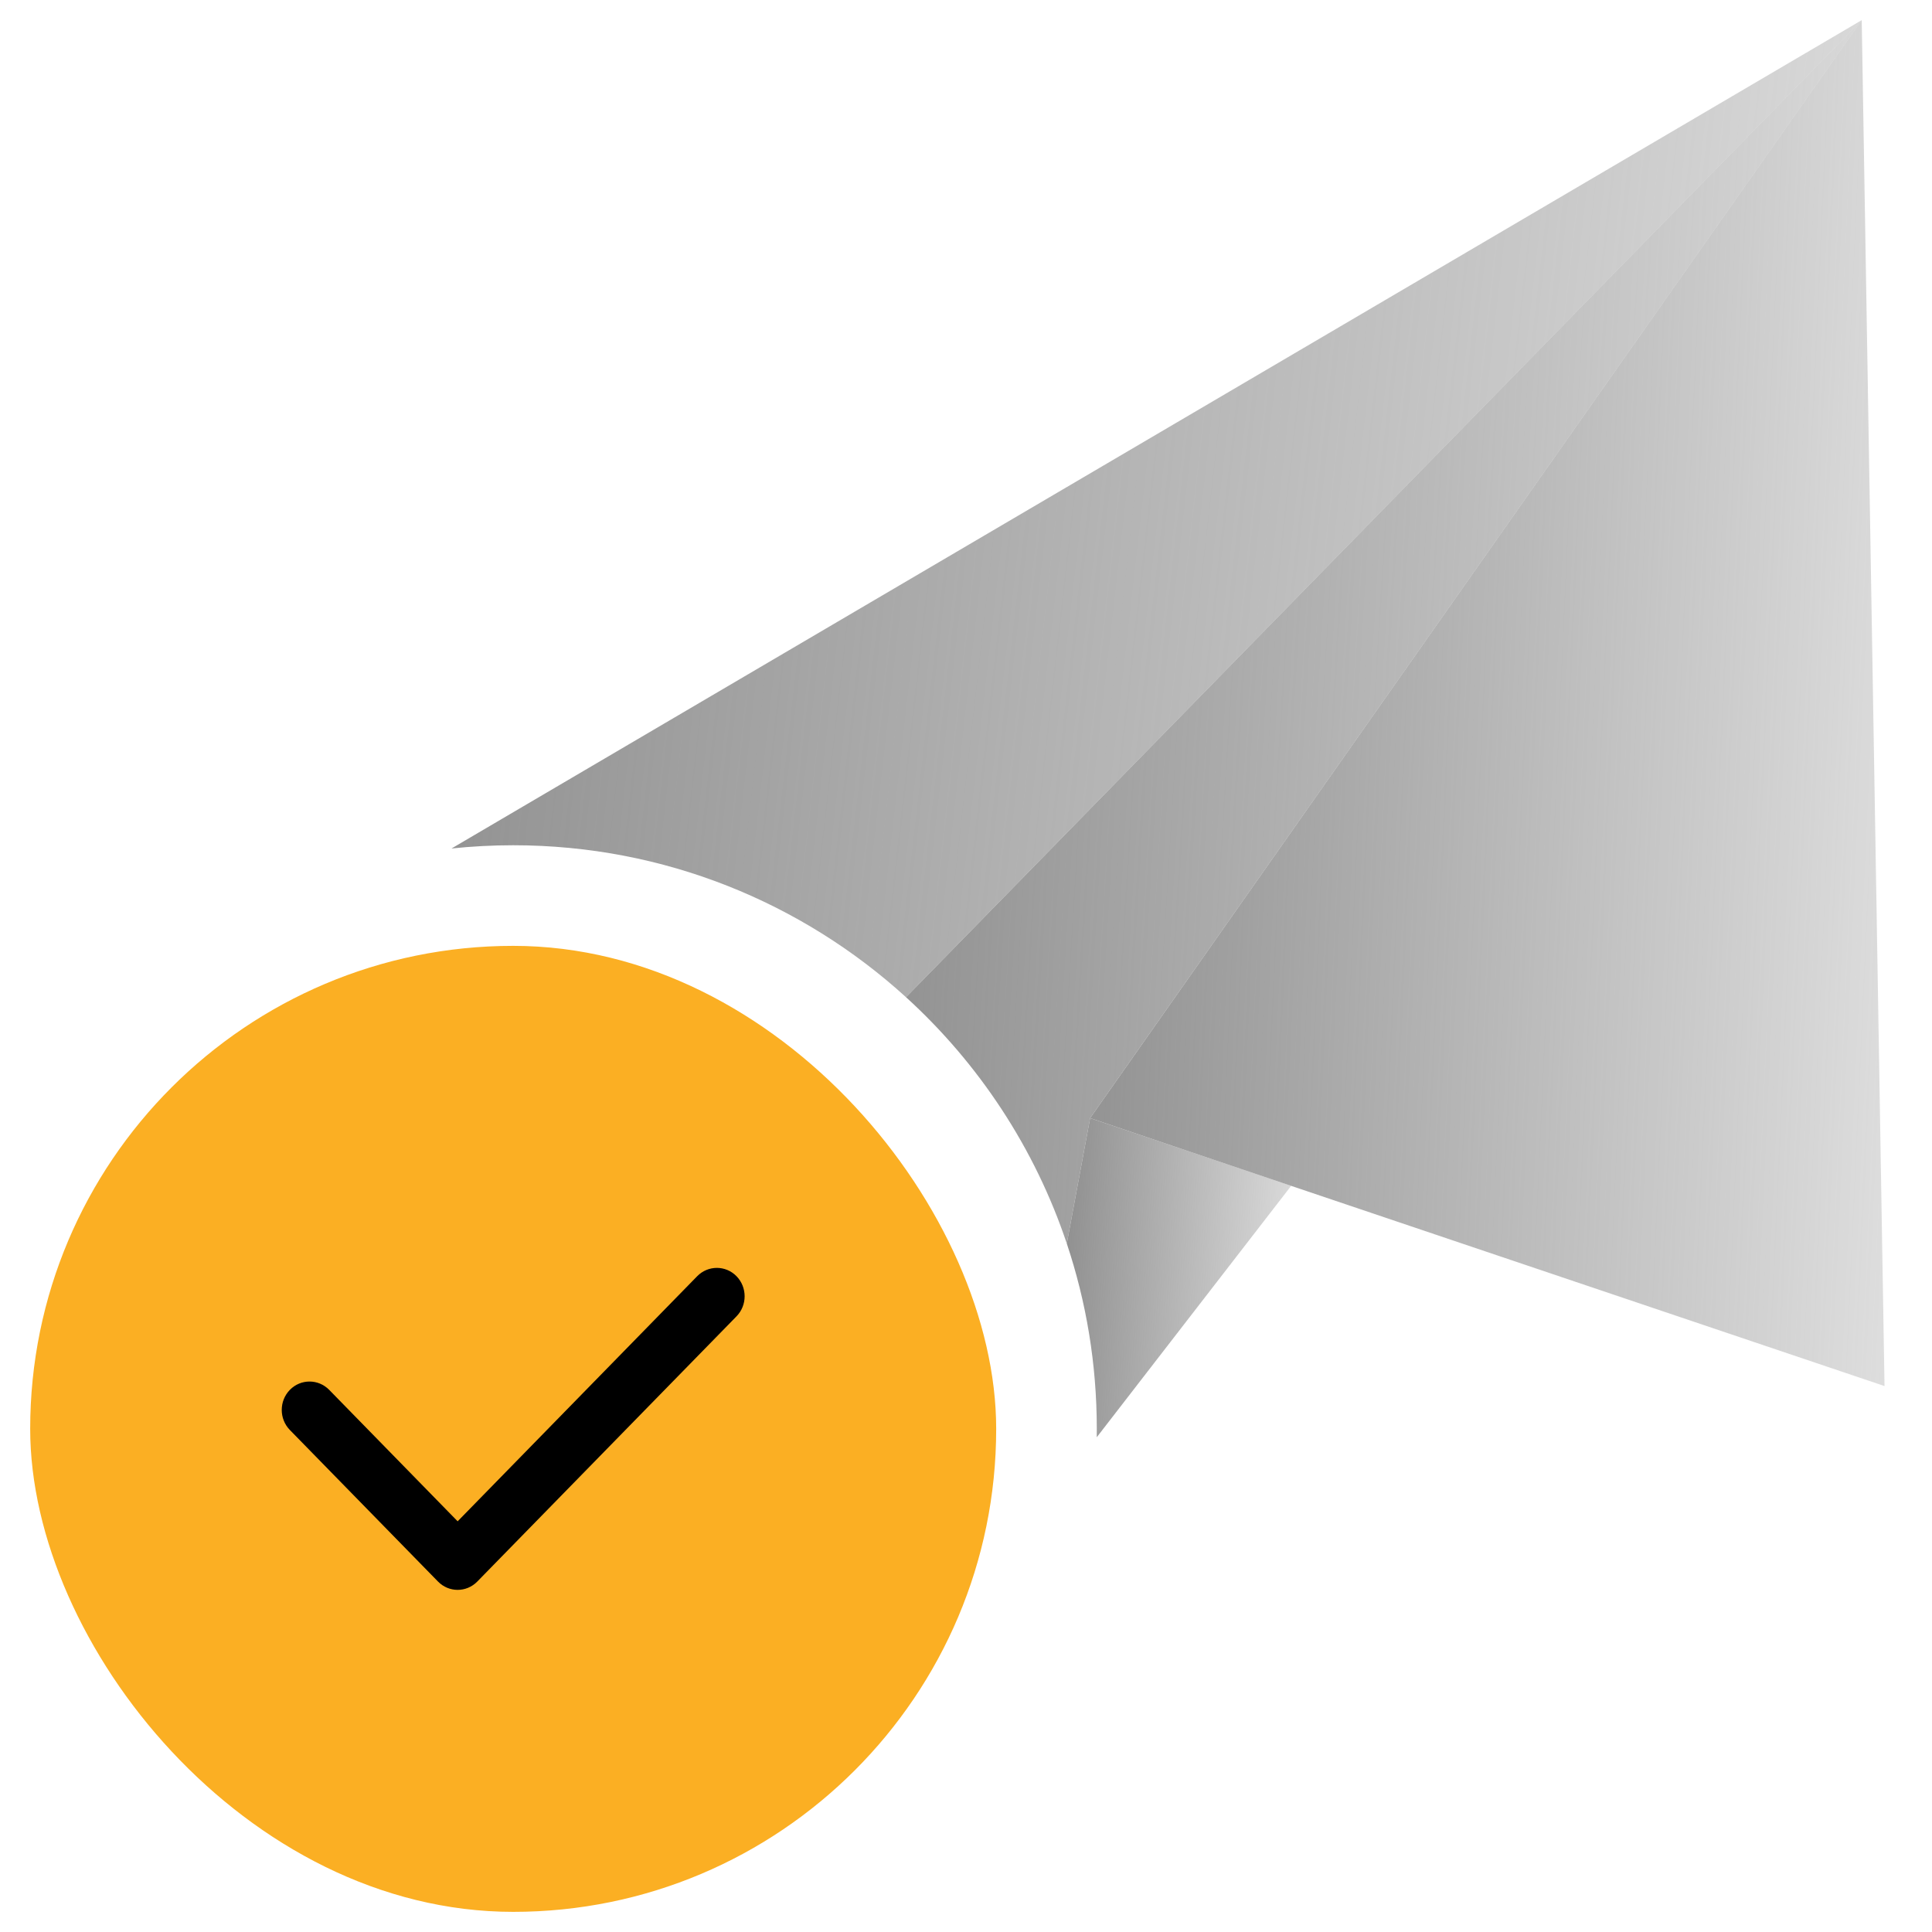 <svg width="40" height="40" viewBox="0 0 40 40" fill="none" xmlns="http://www.w3.org/2000/svg">
<g clip-path="url(#clip0_889_728)">
<path d="M38.545 0.417L39.017 28.697L26.732 24.552L22.57 23.149L38.545 0.417Z" fill="url(#paint0_linear_889_728)"/>
<rect x="0.625" y="19.583" width="20" height="20" rx="10" fill="#FBAF23"/>
<path fill-rule="evenodd" clip-rule="evenodd" d="M15.248 26.422C15.473 26.652 15.473 27.024 15.248 27.254L9.882 32.744C9.657 32.974 9.293 32.974 9.068 32.744L6.002 29.607C5.777 29.377 5.777 29.005 6.002 28.775C6.226 28.546 6.59 28.546 6.815 28.775L9.475 31.497L14.435 26.422C14.66 26.193 15.024 26.193 15.248 26.422Z" fill="black"/>
<path fill-rule="evenodd" clip-rule="evenodd" d="M22.707 29.757C22.708 29.699 22.708 29.641 22.708 29.583C22.708 28.242 22.49 26.952 22.087 25.747L22.57 23.149L26.732 24.552L22.707 29.757Z" fill="url(#paint1_linear_889_728)"/>
<path fill-rule="evenodd" clip-rule="evenodd" d="M22.57 23.149L38.545 0.417L18.758 20.646C20.266 22.019 21.425 23.769 22.087 25.747L22.57 23.149Z" fill="url(#paint2_linear_889_728)"/>
<path fill-rule="evenodd" clip-rule="evenodd" d="M18.758 20.646L38.545 0.417L9.348 17.567C9.768 17.523 10.194 17.5 10.625 17.5C13.757 17.5 16.611 18.692 18.758 20.646Z" fill="url(#paint3_linear_889_728)"/>
</g>
<defs>
<linearGradient id="paint0_linear_889_728" x1="22.57" y1="0.417" x2="40.27" y2="1.224" gradientUnits="userSpaceOnUse">
<stop stop-color="#8F8F8F"/>
<stop offset="1" stop-color="#8F8F8F" stop-opacity="0.3"/>
</linearGradient>
<linearGradient id="paint1_linear_889_728" x1="22.087" y1="23.149" x2="27.081" y2="23.424" gradientUnits="userSpaceOnUse">
<stop stop-color="#8F8F8F"/>
<stop offset="1" stop-color="#8F8F8F" stop-opacity="0.3"/>
</linearGradient>
<linearGradient id="paint2_linear_889_728" x1="18.758" y1="0.417" x2="40.018" y2="1.719" gradientUnits="userSpaceOnUse">
<stop stop-color="#8F8F8F"/>
<stop offset="1" stop-color="#8F8F8F" stop-opacity="0.3"/>
</linearGradient>
<linearGradient id="paint3_linear_889_728" x1="9.348" y1="0.417" x2="40.437" y2="3.936" gradientUnits="userSpaceOnUse">
<stop stop-color="#8F8F8F"/>
<stop offset="1" stop-color="#8F8F8F" stop-opacity="0.3"/>
</linearGradient>
<clipPath id="clip0_889_728">
<rect width="40" height="40" fill="white"/>
</clipPath>
</defs>
</svg>
